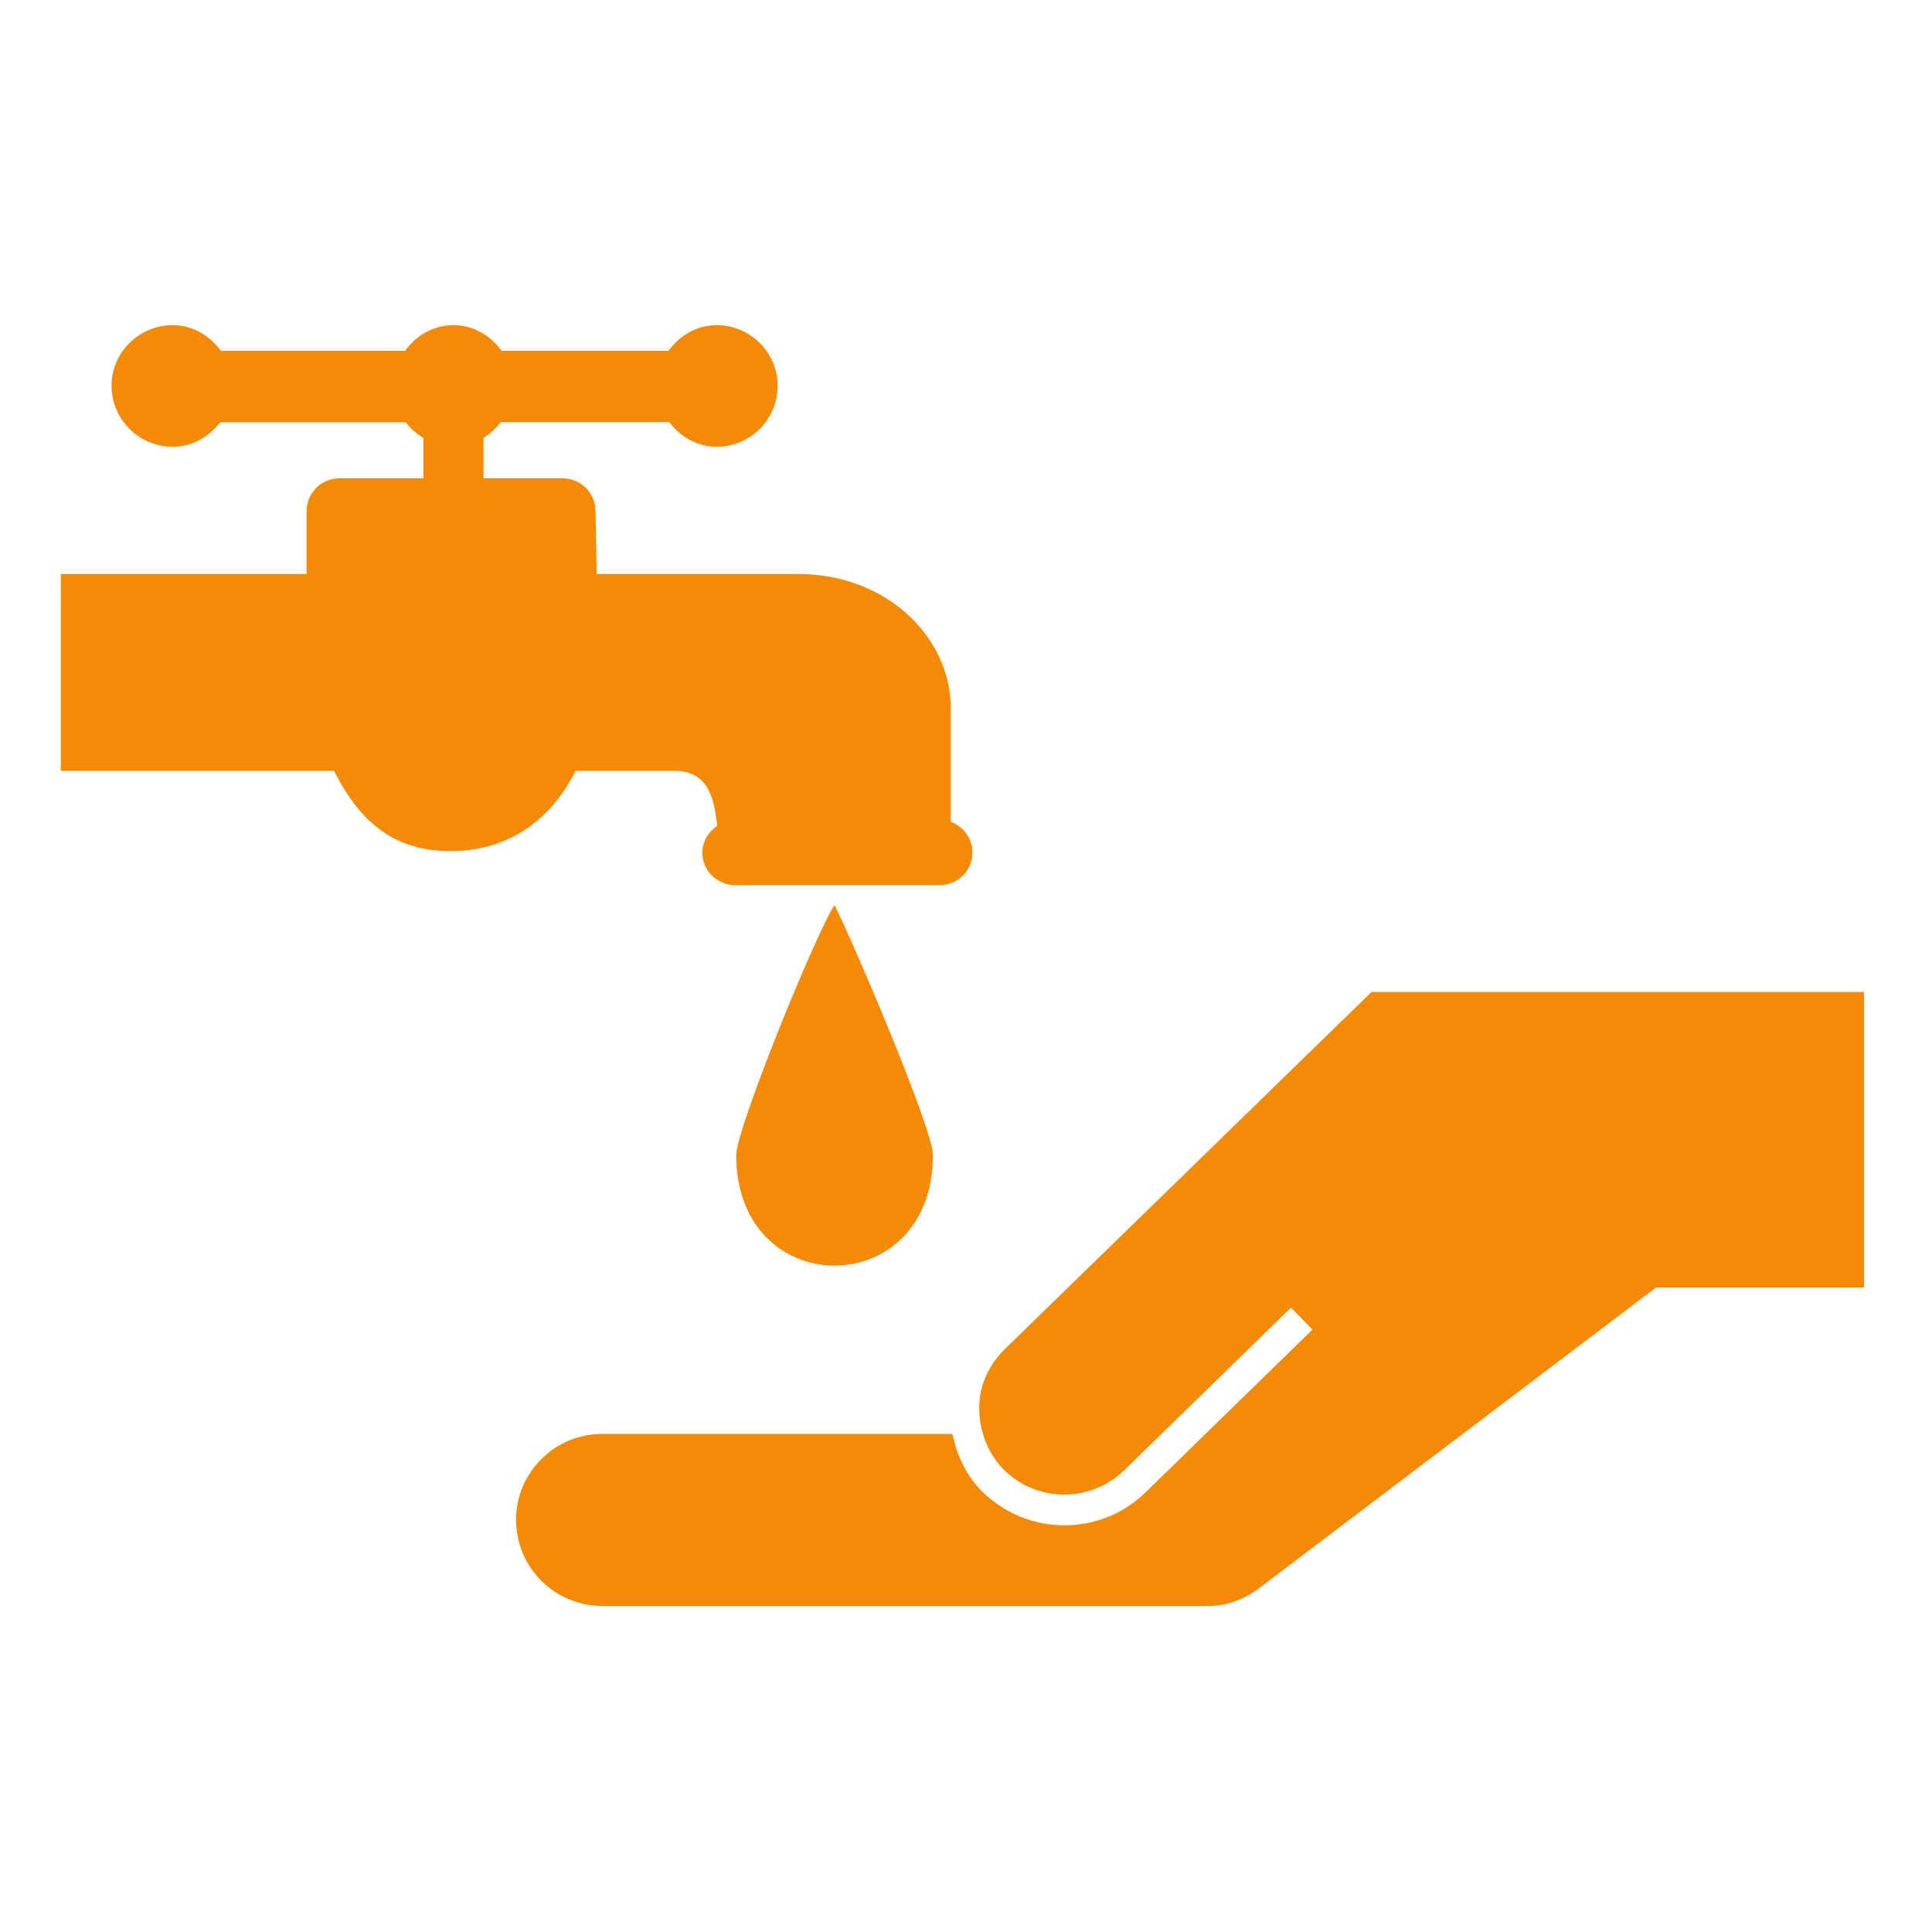 <?xml version="1.0" encoding="UTF-8"?>
<svg xmlns="http://www.w3.org/2000/svg" xmlns:xlink="http://www.w3.org/1999/xlink" width="60" zoomAndPan="magnify" viewBox="0 0 45 45" height="60" preserveAspectRatio="xMidYMid meet" version="1.0">
  <defs>
    <clipPath id="56652fe6e8">
      <path d="M 1.418 7.512 L 23 7.512 L 23 21 L 1.418 21 Z M 1.418 7.512 " clip-rule="nonzero"></path>
    </clipPath>
    <clipPath id="21e8e77be3">
      <path d="M 12 23 L 43.418 23 L 43.418 37.512 L 12 37.512 Z M 12 23 " clip-rule="nonzero"></path>
    </clipPath>
  </defs>
  <path fill="#f58a07" d="M 19.438 21.078 C 19.855 21.91 21.73 26.281 21.73 26.906 C 21.73 30.336 17.148 30.336 17.148 26.906 C 17.148 26.281 19.02 21.699 19.438 21.078 Z M 19.438 21.078 " fill-opacity="1" fill-rule="nonzero"></path>
  <g clip-path="url(#56652fe6e8)">
    <path fill="#f58a07" d="M 22.145 19.141 C 22.145 18.668 22.145 17.875 22.145 16.5 C 22.145 14.816 20.621 13.371 18.609 13.371 C 18.609 13.371 18.598 13.371 13.898 13.371 L 13.871 11.91 C 13.871 11.48 13.527 11.141 13.102 11.141 L 11.262 11.141 L 11.262 10.199 C 11.418 10.098 11.551 9.984 11.664 9.832 C 12.219 9.832 13.336 9.832 15.59 9.832 C 15.848 10.176 16.238 10.406 16.695 10.406 C 17.477 10.406 18.113 9.77 18.113 8.984 C 18.113 8.211 17.477 7.574 16.695 7.574 C 16.223 7.574 15.832 7.816 15.57 8.172 C 14.949 8.172 13.793 8.172 11.684 8.172 C 11.426 7.816 11.031 7.574 10.559 7.574 C 10.09 7.574 9.691 7.816 9.434 8.172 C 8.234 8.172 6.805 8.172 5.145 8.172 C 4.887 7.816 4.484 7.574 4.023 7.574 C 3.238 7.574 2.598 8.211 2.598 8.984 C 2.598 9.77 3.238 10.406 4.023 10.406 C 4.477 10.406 4.867 10.176 5.125 9.836 C 5.832 9.836 7.121 9.836 9.453 9.836 C 9.566 9.988 9.703 10.102 9.863 10.199 L 9.863 11.141 L 7.906 11.141 C 7.484 11.141 7.141 11.48 7.141 11.91 L 7.141 13.371 C 6.66 13.371 5.285 13.371 1.418 13.371 L 1.418 17.953 C 1.555 17.953 2.48 17.953 7.781 17.953 C 8.406 19.207 9.238 19.824 10.492 19.824 C 11.738 19.824 12.777 19.207 13.406 17.953 C 13.406 17.953 13.406 17.953 15.691 17.953 C 16.379 17.953 16.629 18.395 16.703 19.238 C 16.504 19.375 16.359 19.594 16.359 19.859 C 16.359 20.285 16.707 20.617 17.129 20.617 L 21.883 20.617 C 22.309 20.617 22.648 20.285 22.648 19.859 C 22.648 19.523 22.438 19.25 22.145 19.141 Z M 22.145 19.141 " fill-opacity="1" fill-rule="nonzero"></path>
  </g>
  <g clip-path="url(#21e8e77be3)">
    <path fill="#f58a07" d="M 22.852 32.379 C 22.785 32.707 22.793 33.051 22.891 33.379 C 22.973 33.688 23.137 33.977 23.363 34.215 C 24.133 34.996 25.387 35.012 26.176 34.254 L 30.07 30.457 L 30.57 30.969 L 26.672 34.77 C 25.605 35.801 23.898 35.777 22.852 34.715 C 22.492 34.344 22.289 33.883 22.18 33.398 L 14.027 33.398 C 12.922 33.398 12.02 34.297 12.02 35.398 C 12.02 36.512 12.922 37.406 14.027 37.406 L 28.152 37.406 C 28.613 37.406 29.035 37.227 29.383 36.949 L 38.574 29.988 L 43.582 29.988 L 43.582 23.172 L 43.539 23.172 L 43.539 23.105 L 31.945 23.105 L 23.41 31.418 C 23.137 31.68 22.945 32.008 22.852 32.379 Z M 22.852 32.379 " fill-opacity="1" fill-rule="nonzero"></path>
  </g>
</svg>
